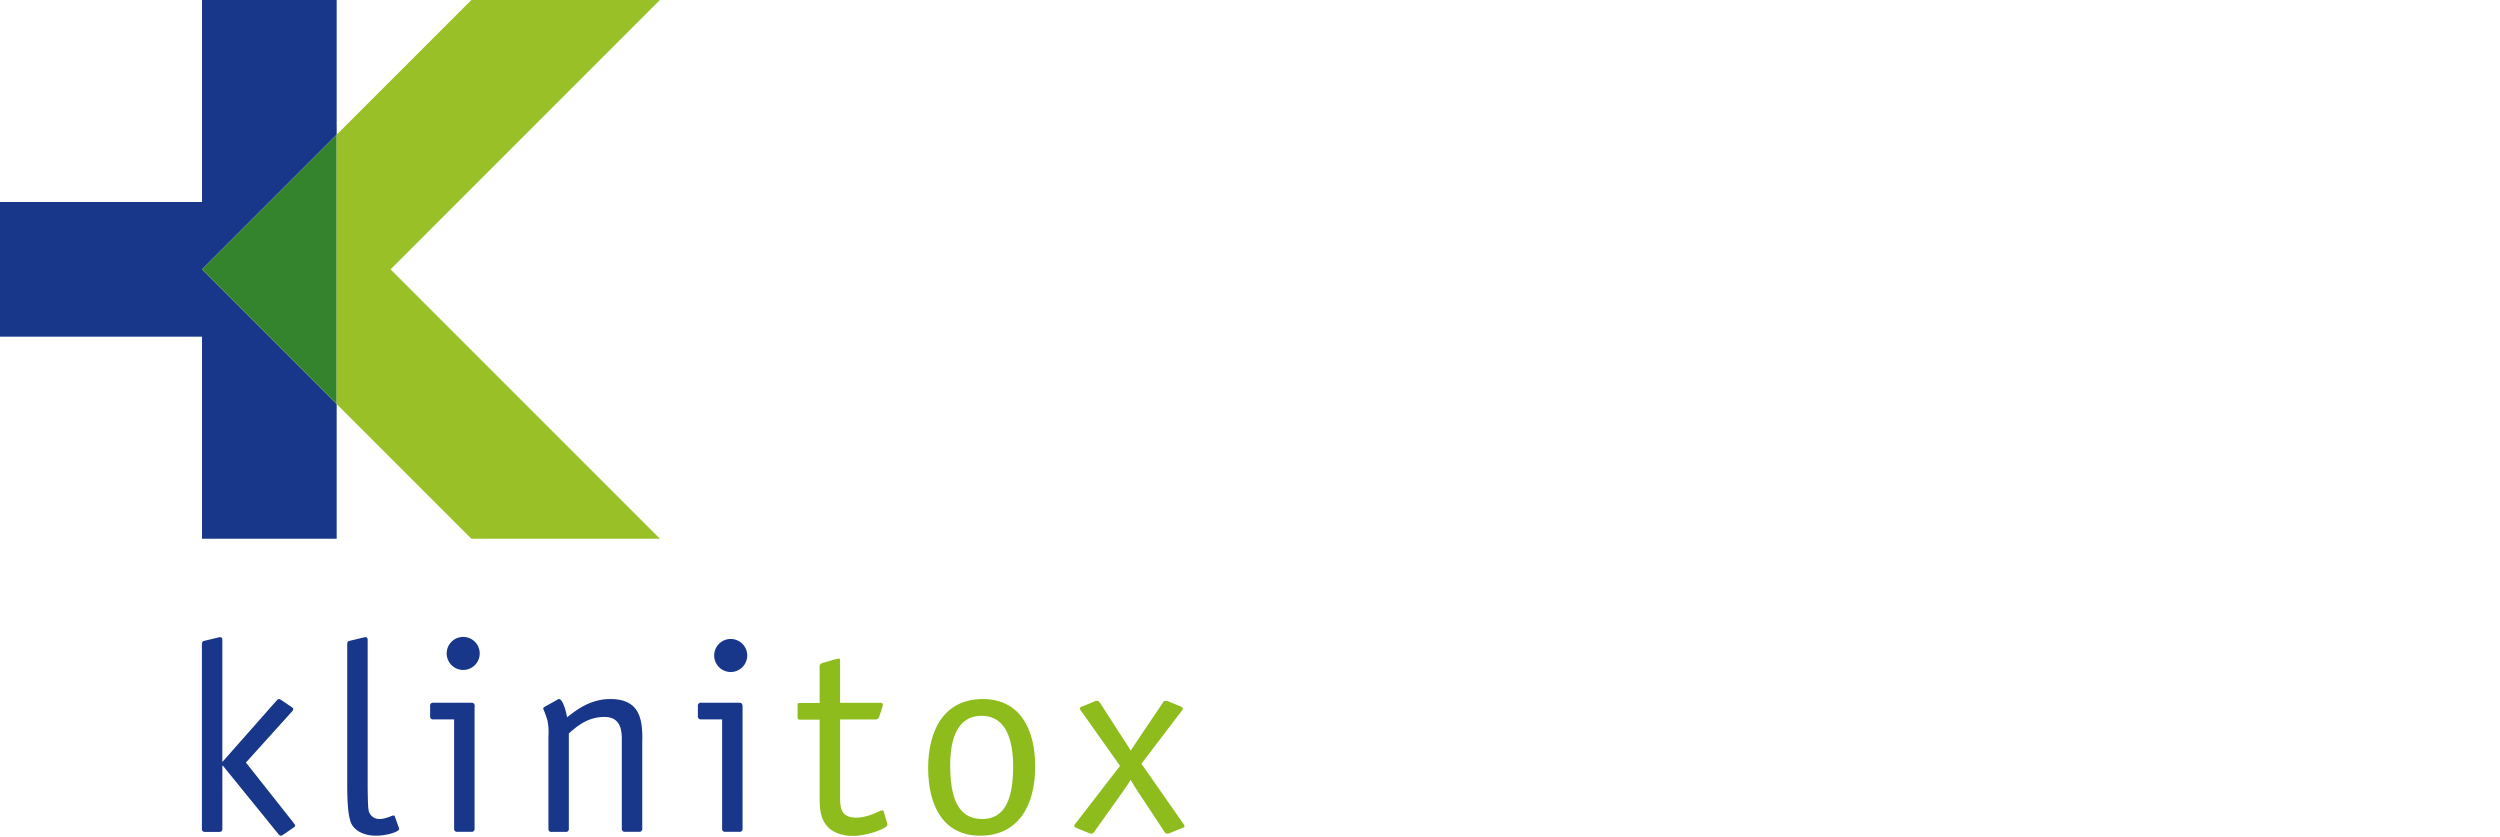 <?xml version="1.0" encoding="UTF-8" standalone="no"?>
<svg
   viewBox="0 0 224 75"
   version="1.1"
   id="svg10"
   width="224"
   height="75"
   xmlns="http://www.w3.org/2000/svg"
   xmlns:svg="http://www.w3.org/2000/svg">
  <defs
     id="defs1">
    <style
       id="style1">.cls-1{fill:#fff;}.cls-2,.cls-3{fill:#18368a;}.cls-3,.cls-5{fill-rule:evenodd;}.cls-4,.cls-5{fill:#8ebc1d;}.cls-6{fill:#33842c;}.cls-7{fill:#9ac028;}</style>
  </defs>
  <path
     class="cls-2"
     d="m 22.035,68.323 4.069,-4.509 a 0.433,0.433 0 0 0 0.17,-0.289 c 0,-0.096 -0.096,-0.122 -0.144,-0.17 L 25.286,62.778 c -0.1,-0.048 -0.196,-0.144 -0.292,-0.144 -0.096,0 -0.192,0.122 -0.263,0.192 l -4.809,5.449 v -10.871 c 0,-0.118 0,-0.311 -0.166,-0.311 a 1.302,1.302 0 0 0 -0.289,0.048 l -1.206,0.289 c -0.096,0.022 -0.17,0.118 -0.17,0.289 v 16.531 a 0.255,0.255 0 0 0 0.289,0.289 h 1.254 a 0.255,0.255 0 0 0 0.289,-0.289 V 68.612 h 0.052 l 4.927,6.07 c 0.048,0.074 0.144,0.196 0.266,0.196 0.122,0 0.192,-0.1 0.289,-0.148 l 0.843,-0.577 c 0.048,-0.048 0.144,-0.07 0.144,-0.17 0,-0.1 -0.118,-0.215 -0.166,-0.289 z"
     id="path1"
     style="stroke-width:0.37" />
  <path
     class="cls-2"
     d="m 35.399,73.213 c -0.022,-0.074 -0.022,-0.144 -0.166,-0.144 -0.144,0 -0.629,0.314 -1.254,0.314 a 0.965,0.965 0 0 1 -0.962,-0.843 c -0.052,-0.292 -0.074,-1.52 -0.074,-2.267 V 57.404 c 0,-0.118 0,-0.311 -0.17,-0.311 a 1.335,1.335 0 0 0 -0.289,0.048 l -1.206,0.289 c -0.096,0.022 -0.166,0.118 -0.166,0.289 v 12.506 c 0,0.843 0,2.7 0.337,3.495 0.289,0.673 1.084,1.158 2.264,1.158 0.891,0 2.049,-0.34 2.049,-0.603 a 0.422,0.422 0 0 0 -0.048,-0.17 z"
     id="path2"
     style="stroke-width:0.37" />
  <path
     class="cls-3"
     d="m 42.538,63.333 c 0,-0.218 -0.048,-0.37 -0.311,-0.37 h -3.399 a 0.255,0.255 0 0 0 -0.289,0.289 v 0.917 a 0.255,0.255 0 0 0 0.289,0.289 h 1.861 v 9.784 a 0.255,0.255 0 0 0 0.289,0.289 h 1.254 a 0.255,0.255 0 0 0 0.289,-0.289 V 63.333 Z m 0.433,-4.601 a 1.48,1.48 0 1 0 -2.937,0 1.48,1.48 0 0 0 2.937,0 z"
     id="path3"
     style="stroke-width:0.37" />
  <path
     class="cls-2"
     d="m 57.555,66.248 c 0,-1.735 -0.192,-3.614 -2.867,-3.614 -1.831,0 -3.085,1.014 -3.88,1.639 -0.026,-0.192 -0.314,-1.639 -0.74,-1.639 -0.074,0 -0.144,0.074 -0.192,0.096 l -1.084,0.603 c -0.096,0.07 -0.122,0.118 -0.122,0.17 a 9.018,9.018 0 0 1 0.37,1.01 4.997,4.997 0 0 1 0.1,1.424 v 8.312 a 0.255,0.255 0 0 0 0.289,0.289 h 1.247 a 0.255,0.255 0 0 0 0.292,-0.289 v -8.53 c 0.599,-0.529 1.613,-1.48 3.181,-1.48 1.298,0 1.565,0.917 1.565,1.953 v 8.049 a 0.255,0.255 0 0 0 0.289,0.289 h 1.254 a 0.255,0.255 0 0 0 0.289,-0.289 v -7.993 z"
     id="path4"
     style="stroke-width:0.37" />
  <path
     class="cls-3"
     d="m 66.533,63.333 c 0,-0.218 -0.048,-0.37 -0.314,-0.37 h -3.396 a 0.259,0.259 0 0 0 -0.292,0.289 v 0.917 a 0.259,0.259 0 0 0 0.292,0.289 h 1.879 v 9.784 a 0.255,0.255 0 0 0 0.289,0.289 h 1.254 a 0.255,0.255 0 0 0 0.289,-0.289 z m 0.418,-4.601 a 1.48,1.48 0 0 0 -1.48,-1.48 1.48,1.48 0 1 0 1.48,1.48 z"
     id="path5"
     style="stroke-width:0.37" />
  <path
     class="cls-4"
     d="m 79.198,72.754 a 0.159,0.159 0 0 0 -0.166,-0.144 c -0.218,0 -1.18,0.651 -2.316,0.651 -1.446,0 -1.446,-0.988 -1.446,-1.953 v -6.843 h 3.181 a 0.34,0.34 0 0 0 0.314,-0.218 l 0.314,-0.94 c 0,-0.07 0.022,-0.118 0.022,-0.166 0,-0.144 -0.118,-0.17 -0.263,-0.17 h -3.569 v -3.699 c 0,-0.144 0,-0.266 -0.118,-0.266 -0.048,0 -0.096,0.026 -0.17,0.026 l -1.276,0.37 c -0.17,0.048 -0.266,0.144 -0.266,0.289 v 3.299 h -1.805 c -0.17,0 -0.17,0.122 -0.17,0.289 v 0.917 c 0,0.122 0,0.289 0.17,0.289 h 1.805 v 6.843 c 0,0.891 0,1.979 0.699,2.726 0.37,0.455 1.232,0.843 2.267,0.843 1.298,0 3.107,-0.677 3.107,-0.991 a 0.98,0.98 0 0 0 -0.048,-0.24 L 79.198,72.773 Z"
     id="path6"
     style="stroke-width:0.37" />
  <path
     class="cls-5"
     d="m 92.754,68.682 c 0,-3.396 -1.398,-6.048 -4.698,-6.048 -3.495,0 -4.894,2.844 -4.894,6.17 0,3.444 1.398,6.074 4.653,6.074 3.518,0 4.938,-2.822 4.938,-6.196 z m -4.772,4.701 c -2.219,0 -2.844,-2.049 -2.844,-4.809 0,-2.386 0.651,-4.439 2.822,-4.439 2.171,0 2.819,2.168 2.819,4.531 0,2.771 -0.651,4.724 -2.796,4.724 z"
     id="path7"
     style="stroke-width:0.37" />
  <path
     class="cls-4"
     d="m 105.934,74.201 c 0.1,-0.048 0.196,-0.07 0.196,-0.192 0,-0.122 -0.074,-0.144 -0.096,-0.192 l -3.762,-5.386 3.614,-4.746 c 0.026,-0.048 0.1,-0.122 0.1,-0.192 0,-0.07 -0.1,-0.148 -0.196,-0.196 l -1.01,-0.407 a 0.821,0.821 0 0 0 -0.289,-0.096 0.296,0.296 0 0 0 -0.314,0.192 l -2.097,3.107 c -0.24,0.37 -0.507,0.773 -0.769,1.158 -0.192,-0.314 -0.459,-0.74 -0.74,-1.158 l -2.001,-3.107 c -0.096,-0.122 -0.118,-0.192 -0.311,-0.192 a 0.799,0.799 0 0 0 -0.289,0.096 l -1.014,0.407 c -0.096,0.048 -0.192,0.074 -0.192,0.196 a 0.3,0.3 0 0 0 0.096,0.192 l 3.495,4.938 -4.002,5.179 a 0.292,0.292 0 0 0 -0.096,0.192 c 0,0.122 0.096,0.144 0.192,0.192 l 1.014,0.411 a 0.799,0.799 0 0 0 0.289,0.096 c 0.192,0 0.218,-0.074 0.314,-0.192 l 2.589,-3.64 c 0.263,-0.37 0.433,-0.625 0.651,-0.988 0.144,0.266 0.407,0.673 0.625,1.014 l 2.386,3.614 a 0.307,0.307 0 0 0 0.314,0.192 0.821,0.821 0 0 0 0.289,-0.096 l 1.01,-0.411 z"
     id="path8"
     style="stroke-width:0.37" />
  <polygon
     class="cls-2"
     points="48.92,65.23 81.53,97.84 81.53,130.46 48.92,130.46 48.92,81.53 0,81.53 0,48.92 48.92,48.92 48.92,0 81.53,0 81.53,32.61 "
     id="polygon8"
     transform="scale(0.37)" />
  <polygon
     class="cls-6"
     points="81.53,32.61 81.53,97.84 48.92,65.23 "
     id="polygon9"
     transform="scale(0.37)" />
  <polygon
     class="cls-7"
     points="159.8,0 94.58,65.23 159.8,130.46 114.15,130.46 81.53,97.84 81.53,32.61 114.15,0 "
     id="polygon10"
     transform="scale(0.37)" />
</svg>

